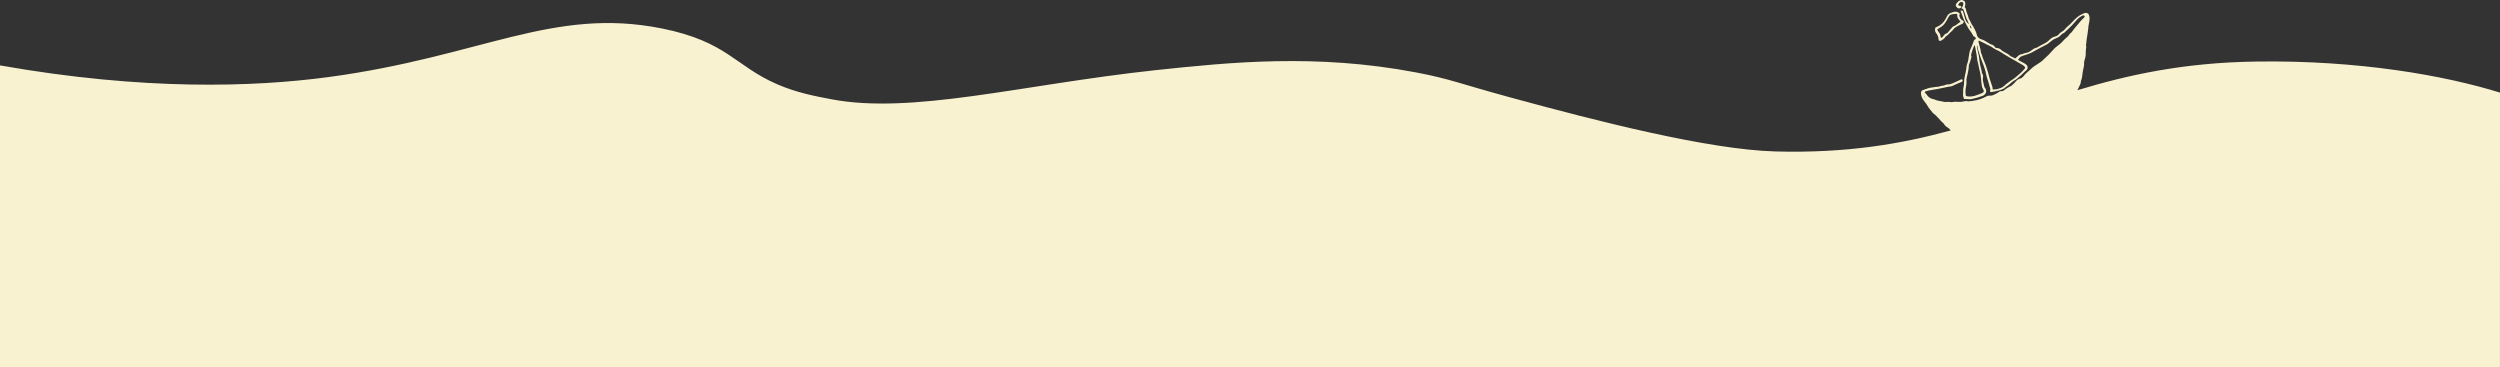<svg xmlns="http://www.w3.org/2000/svg" id="Laag_2" data-name="Laag 2" viewBox="0 0 2965.03 435.56"><rect x="0" y="0" width="2965.03" height="435.56" fill="#333333" stroke="none"/><defs><style>      .cls-1 {        fill: #f9f2d1;        stroke-width: 0px;      }    </style></defs><g id="Laag_1-2" data-name="Laag 1"><path class="cls-1" d="m2676.16,72.99h0c-86.71,1.23-152.46,15.89-212.34,33.98.54-1.22,1.11-2.44,1.76-3.65,1.2-2.21,2.43-4.56,2.38-7-.02-.14.01-.28.09-.43,1.57-3.43,1.45-6.85,2.04-10.26.41-2.49,1.01-5.06,1.51-7.56.08-.48.21-1.06.16-1.48-.36-2.64.49-5.42,1.35-8.11.83-2.59.47-4.85.61-7.22.1-1.19.2-2.33.29-3.51.07-1.04.49-2.27.2-3.08-.42-1.17-.04-2.35.14-3.59.26-1.82.33-3.57.59-5.38.5-3.4,1.26-6.87,1.53-10.24.23-3.23.66-6.38,1.41-9.62.77-3.48.42-6.45-.84-9.17-.31-.62-.92-.6-1.38-.92-1.74-1.16-3.59-.14-5.57.65-4.49,1.84-8.19,5.19-11.65,8.94-2.26,2.43-4.53,4.72-7.06,6.75-1.03.83-1.87,2.1-2.88,3.11-1.01,1.01-2.04,1.88-3.28,2.5-1.07.5-2.23,1.44-3,2.47-1.5,2.01-3.34,2.79-5.13,3.19-2.57.58-4.69,2.15-6.62,4.11-1.76,1.81-3.63,3.15-5.77,4.11-2.46,1.09-4.82,2.59-7.26,3.91-.7.41-1.49.93-2.22,1.11-2.48.53-4.6,2.09-6.76,3.75-1.2.99-2.72,1.64-4.09,2.03-1.96.56-3.96.7-5.9,1.82-.26.17-.6.07-.93.11-1.44.17-2.73.74-4,2.02-1.05,1.06-2.22,1.95-3.5,3.04-.95-.5-2.01-1.08-3.06-1.66-.05-.04-.11-.13-.16-.12-2.7-.58-4.12-3.09-6.51-4.18-1.79-.82-3.46-1.85-5.18-2.83-.71-.43-1.29-.98-1.88-1.57-1.5-1.56-3.48-2.04-5.66-2.16-.47-.04-1.02-.3-1.26-.7-1.15-1.79-2.61-3.03-4.68-3.45-.29-.06-.58-.12-.83-.28-2.58-1.53-5.12-3.16-7.73-4.6-1.16-.66-2.51-.93-3.78-1.39-2.75-.99-4.48-2.91-5.05-6.18-.28-1.61-1.07-3.07-1.75-4.5-.63-1.38-1.35-2.71-2.07-4.04-.12-.22-.15-.5-.31-.67-2.06-1.97-2.67-5.14-4.26-7.45-.97-1.44-1.44-3.03-1.79-4.82-.2-.92-.72-1.7-1.01-2.56-.5-1.49-1.05-2.93-1.37-4.5v.05c-.23-1.24-.26-2.65-1.62-3.01.82-2.21,1.02-4.12.62-5.95-.08-.32-.05-.84-.25-.91-1.34-.64-2.27-2.09-4.03-1.88-1.67.2-3.23.94-4.65,2.47-2.81,2.92-2.82,4.42-.49,6.64,1.16,1.09,2.4,1.18,3.93.24.35-.23.94-.82.91-1.09,0-.47-.34-.9-.66-1.19-.21-.21-.68-.2-1.05-.16-1.03.03-1.66-.51-1.96-1.46,1.7-2.79,3.1-3.61,4.92-2.98.79.28,1.22.8,1.12,1.89-.16,1.43-.04,2.87-1.49,4.13-.85.76-.78,1.74.17,1.81,1.19.1,1.52.9,1.82,1.86.41,1.08.77,2.12,1.17,3.16,1.19,2.96,1.64,6.35,3.26,8.98.71,1.23,1.12,2.74,1.8,4.49-1.4-1.48-2.74-2.5-3.52-3.91-.84-1.55-1.25-3.47-1.79-5.25-.6-1.95-1.03-3.97-1.63-5.88-.44-1.31-1.6-1.6-3.08-1,.19.4.32.76.47,1.17.98,2.71,1.91,5.47,2.93,8.12.49,1.35,1.1,2.6,1.77,3.84,1.33,2.52,2.62,5.1,4.08,7.52,1.05,1.76,2.36,3.25,3.5,4.95.8,1.18,1.42,2.51,2.18,3.74.35.57.77,1.32,1.33,1.35,1.61.09,1.45,1.57,2.03,2.87-1.77.16-2.23,1.44-2.73,2.77-.9,2.36-1.7,4.71-2.75,7.05-.82,1.84-1.74,3.59-2.03,5.55-.14,1.19-.48,2.36-.66,3.56-.36,2.16-.58,4.3-1.03,6.47-.33,1.59-.95,3.17-1.42,4.77-.2.68-.49,1.42-.51,2.08-.18,4.07-1.3,8.15-2.14,12.24-.42,2.02-.79,4.14-.75,6.06.04,2.35-.3,4.69-.82,7.06-.49,2.22-.26,4.17-.35,6.2-.01,1.08-.21,2.23-.09,3.26s.55,1.91.77,2.92c.25,1.33,1.27,1.21,2.3,1.14,2.52-.15,4.91.6,7.56-.09,1.87-.5,3.8-.87,5.71-1.42,2.23-.64,4.44-1.41,6.66-2.19.63-.22,1.3-.53,1.86-.97,2.15-1.76,3.09-3.37,2.36-6.34-.1-.46-.22-1.06-.53-1.35-1.94-1.7-1.82-4.72-2.58-7.13-.65-1.95-.85-4.04-.46-6.34.31-1.73.08-3.3-.99-4.4-.16-.17-.24-.44-.27-.67-.4-4.19-1.94-7.77-2.52-11.89-.35-2.59-.88-5.12-1.06-7.82-.12-1.4-.59-2.61-.89-3.94-.22-1.06-.35-2.17-.57-3.23-.07-.56-.22-1.1-.43-1.64-.55-1.49-.69-3.07-.38-4.85.49,2.2.94,4.45,1.58,6.63.67,2.51,1.47,4.95,2.32,7.39.86,2.49,1.76,4.97,2.74,7.34,1.91,4.62,3.46,9.47,4.45,14.67.47,2.44,1.44,4.68,2.14,7.04.62,2.04,1.09,4.1,1.66,6.11.26,1,.65,1.9.86,2.91.12.6.19,1.2-.24,2-.55.91.39,2.16,1.36,1.96,3.4-.68,6.82-1.18,10.17-2.27,2.4-.8,5.06-1.39,7.12-3.84,3.64-1.84,6.31-5.54,9.84-7.55,1.11-.6,2.21-1.2,3.24-2.03,1.85-1.49,3.64-3.06,5.38-4.67,1.53-1.4,3-2.89,4.48-4.33.3-.27.7-.46,1.04-.73,1.85-1.49,2.52-3.82,1.56-5.54-1.31-2.39-3.72-3.28-5.88-4.44-.8-.42-1.65-.84-2.45-1.26-.9-.46-1.71-.97-2.67-1.52,1.12-2.06,2.33-3.8,4.51-4.48,2.9-.9,5.84-1.91,8.78-2.96,1.31-.48,2.63-1.2,3.92-1.87,1.82-.97,3.63-1.93,5.38-3.03,2.59-1.62,5.34-2.55,7.93-4.17,1.27-.76,2.63-1.2,3.9-2.01,1.31-.86,2.61-1.81,3.8-2.89,1.95-1.78,4.01-3.1,6.31-3.98,2.12-.81,4.29-1.91,6.08-3.86.96-1.05,1.97-2.06,3.29-2.41.27-.08.62-.31.87-.57,3.09-2.9,6.19-5.76,9.18-8.79,2.18-2.23,4.14-4.77,6.27-7.08.71-.79,1.52-1.45,2.3-2.06.73-.56,1.52-1.12,2.31-1.54,2.17-1.15,2.77-1.69,4.3-.27-.3,1.49-1.19,2.3-2.34,3.28-1.59,1.31-2.89,3.07-4.25,4.64-2.03,2.31-4.02,4.66-5.95,7.05-.91,1.09-1.66,2.31-2.51,3.45-.29.36-.52.81-.87,1.04-1.66,1.09-2.69,2.76-3.87,4.31-.61.78-1.49,1.35-2.25,2.05-1.06,1.02-2.27,1.91-3.22,3.06-2.35,2.82-5,5.1-7.87,7.08-2.22,1.53-4.04,3.67-5.91,5.73-2.42,2.64-4.78,5.36-7.52,7.65-1.76,1.48-3.32,3.4-5.23,4.71-1.22.8-2.4,1.6-3.57,2.44-2.83,1.98-5.85,3.46-8.4,6.16-1.59,1.69-3.55,3.05-5.24,4.66-1.31,1.24-2.66,2.62-3.75,4.11-1.02,1.34-2.07,2.03-3.38,2.47-2.03.71-4.02,1.41-5.65,3.58-1.35,1.76-3.11,3.19-4.71,4.74-.29.32-.74.51-1.09.69-2.9,1.33-5.66,3.11-8.33,5.21-1.08.83-2.13,1.05-3.18.94-.81-.09-1.65,0-2.42.66-2.06,1.7-4.3,2.62-6.52,3.73-1.69.86-3.32,1-4.93.91-1.37-.07-2.64.31-3.97,1.03-3.75,2.09-7.55,3.42-11.39,4.34-3.06.74-6.18,1.01-9.24,1.41-.65.08-1.23-.09-1.81-.21-2.61-.59-5.49.93-8.18.82-1.8-.07-3.58-.05-5.37-.08-.99-.03-1.99-.14-3,.12-1.78.44-3.36.25-4.98.02-1.15-.15-2.45,0-3.67,0-.43-.04-.92.16-1.31.06-1.92-.34-3.85-.72-5.77-1.11-.72-.15-1.44-.25-2.12-.41-.82-.19-1.6-.38-2.38-.62-1.18-.43-2.25-1.1-3.49-1.28-1.97-.33-3.6-1.04-5.06-2.23-.94-.78-1.82-1.53-2.48-2.67-.42-.75-1.1-1.33-1.65-2.02-.33-.38-.65-.77-1.1-1.38.61-.4,1.03-.83,1.48-.97,1.18-.37,2.32-.69,3.47-.92,1.65-.33,3.27-.62,4.93-.91,1.66-.24,3.28-.48,4.94-.77,1.43-.26,2.8-.56,4.22-.87,1.06-.22,2.06-.48,3.08-.64,2.95-.49,5.85-1.44,8.79-1.64,1.77-.16,3.78-1.48,5.66-2.31,1.97-.84,3.9-1.68,5.87-2.52.54-.2,1.05-.31,1.53-.6.76-.37,1.35-.96,1.1-1.87-.23-.73-.5-1.45-1.54-1.09-.27.13-.5.15-.77.28-2.99,1.38-6,2.96-9.01,4.16-2.16.86-4.44,1.88-6.59,1.53-.38-.05-.88.1-1.29.25-2.21.82-4.43,1.55-6.63,1.62-.14-.03-.38,0-.55.11-1.99,1.08-3.91.74-5.85,1.06-3.83.59-7.61.85-11.46,2.52-1.03.4-2.04.62-3.08,1.02-2.12.81-2.75,1.83-2.63,4.07.14,3.18,1.33,5.72,2.91,7.98,1.74,2.43,3.69,4.6,5.13,7.25,1.49,2.65,3.56,4.71,5.3,7.09,1.12,1.56,2.84,2.54,4.26,3.83.74.67,1.3,1.49,2.04,2.16,2.27,2.09,3.94,4.76,6.42,6.63.88.65,1.34,1.82,2.09,2.62.76.85,1.53,1.84,2.53,2.34,1.92.93,3.23,2.53,4.65,4.04-58.43,15.98-123.32,27.24-208.03,24.94-79.47-2.15-211.68-36.07-314.31-64.06-59.51-16.15-70.56-21.8-111.54-29.61-118.67-22.61-220.94-12.11-309.68-2.69-158.94,17.23-287.94,52.76-384.16,34.45-21.03-4.04-40.98-7.81-64.14-17.76-50.25-21.8-59.16-50.6-136.84-66.21-129.36-25.84-213.46,33.11-394.85,57.6-88.89,11.96-219.56,16.34-390.11-13.79v358.06h2965.03V109.84c-65.85-20.43-167.79-38.57-288.87-36.85Zm-339.92-42.89c1.34.6,1.61,2.07,2.13,3.7-1.93-.43-1.81-2.23-2.13-3.7Zm9.81,45.22c.81,2.91,1.09,6.13,1.95,9.04,1.26,4.37,1.45,9.19,2,13.83.32,2.69.45,5.45,1.91,7.49.22.26.31.67.49.98.83,1.5.49,2.58-1.19,3.53-.62.35-1.25.57-1.88.83-1.53.6-3.07,1.11-4.6,1.71-4.32,1.68-8.44,2.26-12.36,1.31-.43-.09-.96-.59-1.01-1.01-.07-2.58-.51-5.11-.03-7.9.49-3.02,1.25-6.17.9-9.14-.34-2.88,1.05-5.86,1.51-8.78.48-3.11,1.51-6.34,1.25-9.41-.03-.65.43-1.51.68-2.24.56-1.66,1.35-3.36,1.63-4.99.28-1.63,1.56-3.57.32-4.93-.06-.09.01-.28.04-.43.54-1.8.98-3.64,1.57-5.45.49-1.42,1.07-2.9,1.66-4.33l-.06-.09c.22-.54.54-1.05.95-1.95.36,1.09.68,1.8.81,2.54.57,2.9,1.2,5.83,1.64,8.79.51,3.56.8,7.24,1.81,10.61Zm53.26,1.99c.91.55,1.62,1.41,2.33,2.27.38.43.32,1.14-.22,1.72-1.54,1.73-3.02,3.51-4.68,5.02-2.16,1.99-4.44,3.81-6.71,5.73-.47.43-1.03.83-1.56,1.17-1.65,1.13-3.36,2.23-5.01,3.41-1.3.95-2.6,1.9-3.85,2.9-1.03.83-2.01,1.74-2.99,2.61-2.35,2.02-5.04,2.71-7.59,3.48-1.96.56-3.86.36-5.73.48-.06-.93.04-2.03-.25-2.93-.98-3.13-2.13-6.1-3.1-9.23-.74-2.31-1.17-4.8-1.87-7.16-.95-3.32-1.95-6.59-3.07-9.75-1.11-3.02-2.38-5.84-3.52-8.81-.48-1.31-.71-2.83-1.32-4.08-.67-1.33-1.07-2.74-1.12-4.38-.03-1.03-.37-1.93-.62-2.84-.58-2.14-1.16-4.28-1.69-6.43v.05c-.16-.59-.14-1.25-.22-1.9.12-.16.29-.32.46-.48,2.34,1.14,4.68,2.23,7.03,3.36.7.34,1.37.83,2.11,1.16,1.65.79,3.42,1.48,4.99,2.43,2.63,1.57,5.01,3.46,7.93,4.62,2.81,1.13,5.2,3.06,7.78,4.59,2.94,1.82,5.97,3.58,8.95,5.3,1.31.74,2.66,1.43,3.97,2.17,3.22,1.83,6.44,3.62,9.59,5.55Zm-117.22,36.13c.07.08.14.16.21.25-.04,1.52.27,2.67,1.21,3.48-1.12-.83-1.48-2.06-1.42-3.73Zm17.03-67c.04,1.97,1.53,2.6,3.29,1.59,1.8-1.06,3.56-2.16,4.78-4.13.24-.36.57-.77.92-.95,2.79-1.46,4.5-4.57,7.07-6.33.17-.11.34-.28.46-.48,2.83-4.33,6.97-5.52,10.79-7.47.75-.42,1.53-.6,2.04-1.46.8-1.22.72-2.29-.36-2.69-2.36-.85-3.45-2.98-4.25-5.33-.15-.5-.05-1.22.16-1.81.43-1.13.04-1.7-.63-2.14-2.24-1.48-4.7-1.99-7.74-.64-.8.38-1.67.57-2.48.9-1.98.8-3.31,2.27-4.33,4.41-1.94,3.94-4.28,7.65-8,9.97l.05.04c-1.62,1.04-3.33,1.71-5.46,2.8-1.01,2.61-.5,4.95.98,6.75,1.54,1.94,2.64,4.06,2.7,6.97Zm2.16-14.02c2.3-1.21,4.15-3.12,5.77-5.38,1.49-2.1,2.64-4.35,3.83-6.61.73-1.36,1.7-2.79,3.02-3.13,1.96-.51,3.95-.79,5.87-.88,1.45-.03,1.64.37,1.55,1.98-.08,1.33.23,2.37.86,3.29.85,1.22,1.74,2.38,2.63,3.55.17.22.2.54.34.85-.62.31-1.22.43-1.6.8-2.26,2-4.61,3.6-7.18,4.56-.27.13-.56.44-.81.71-1.77,2.14-3.55,4.23-5.37,6.32-.37.47-.87,1-1.29,1.04-1.47.31-2.59,1.2-3.55,2.63-.49.67-1.07,1.3-1.61,1.88-1.13,1.21-1.85,1.11-2.15-.31-.02-.19-.05-.42-.07-.6-.23-1.95-.89-3.56-2.12-4.83h.05c-.8-.85-1.28-2.11-1.94-3.31,1.52-1.07,2.64-1.96,3.79-2.56Z"></path></g></svg>
